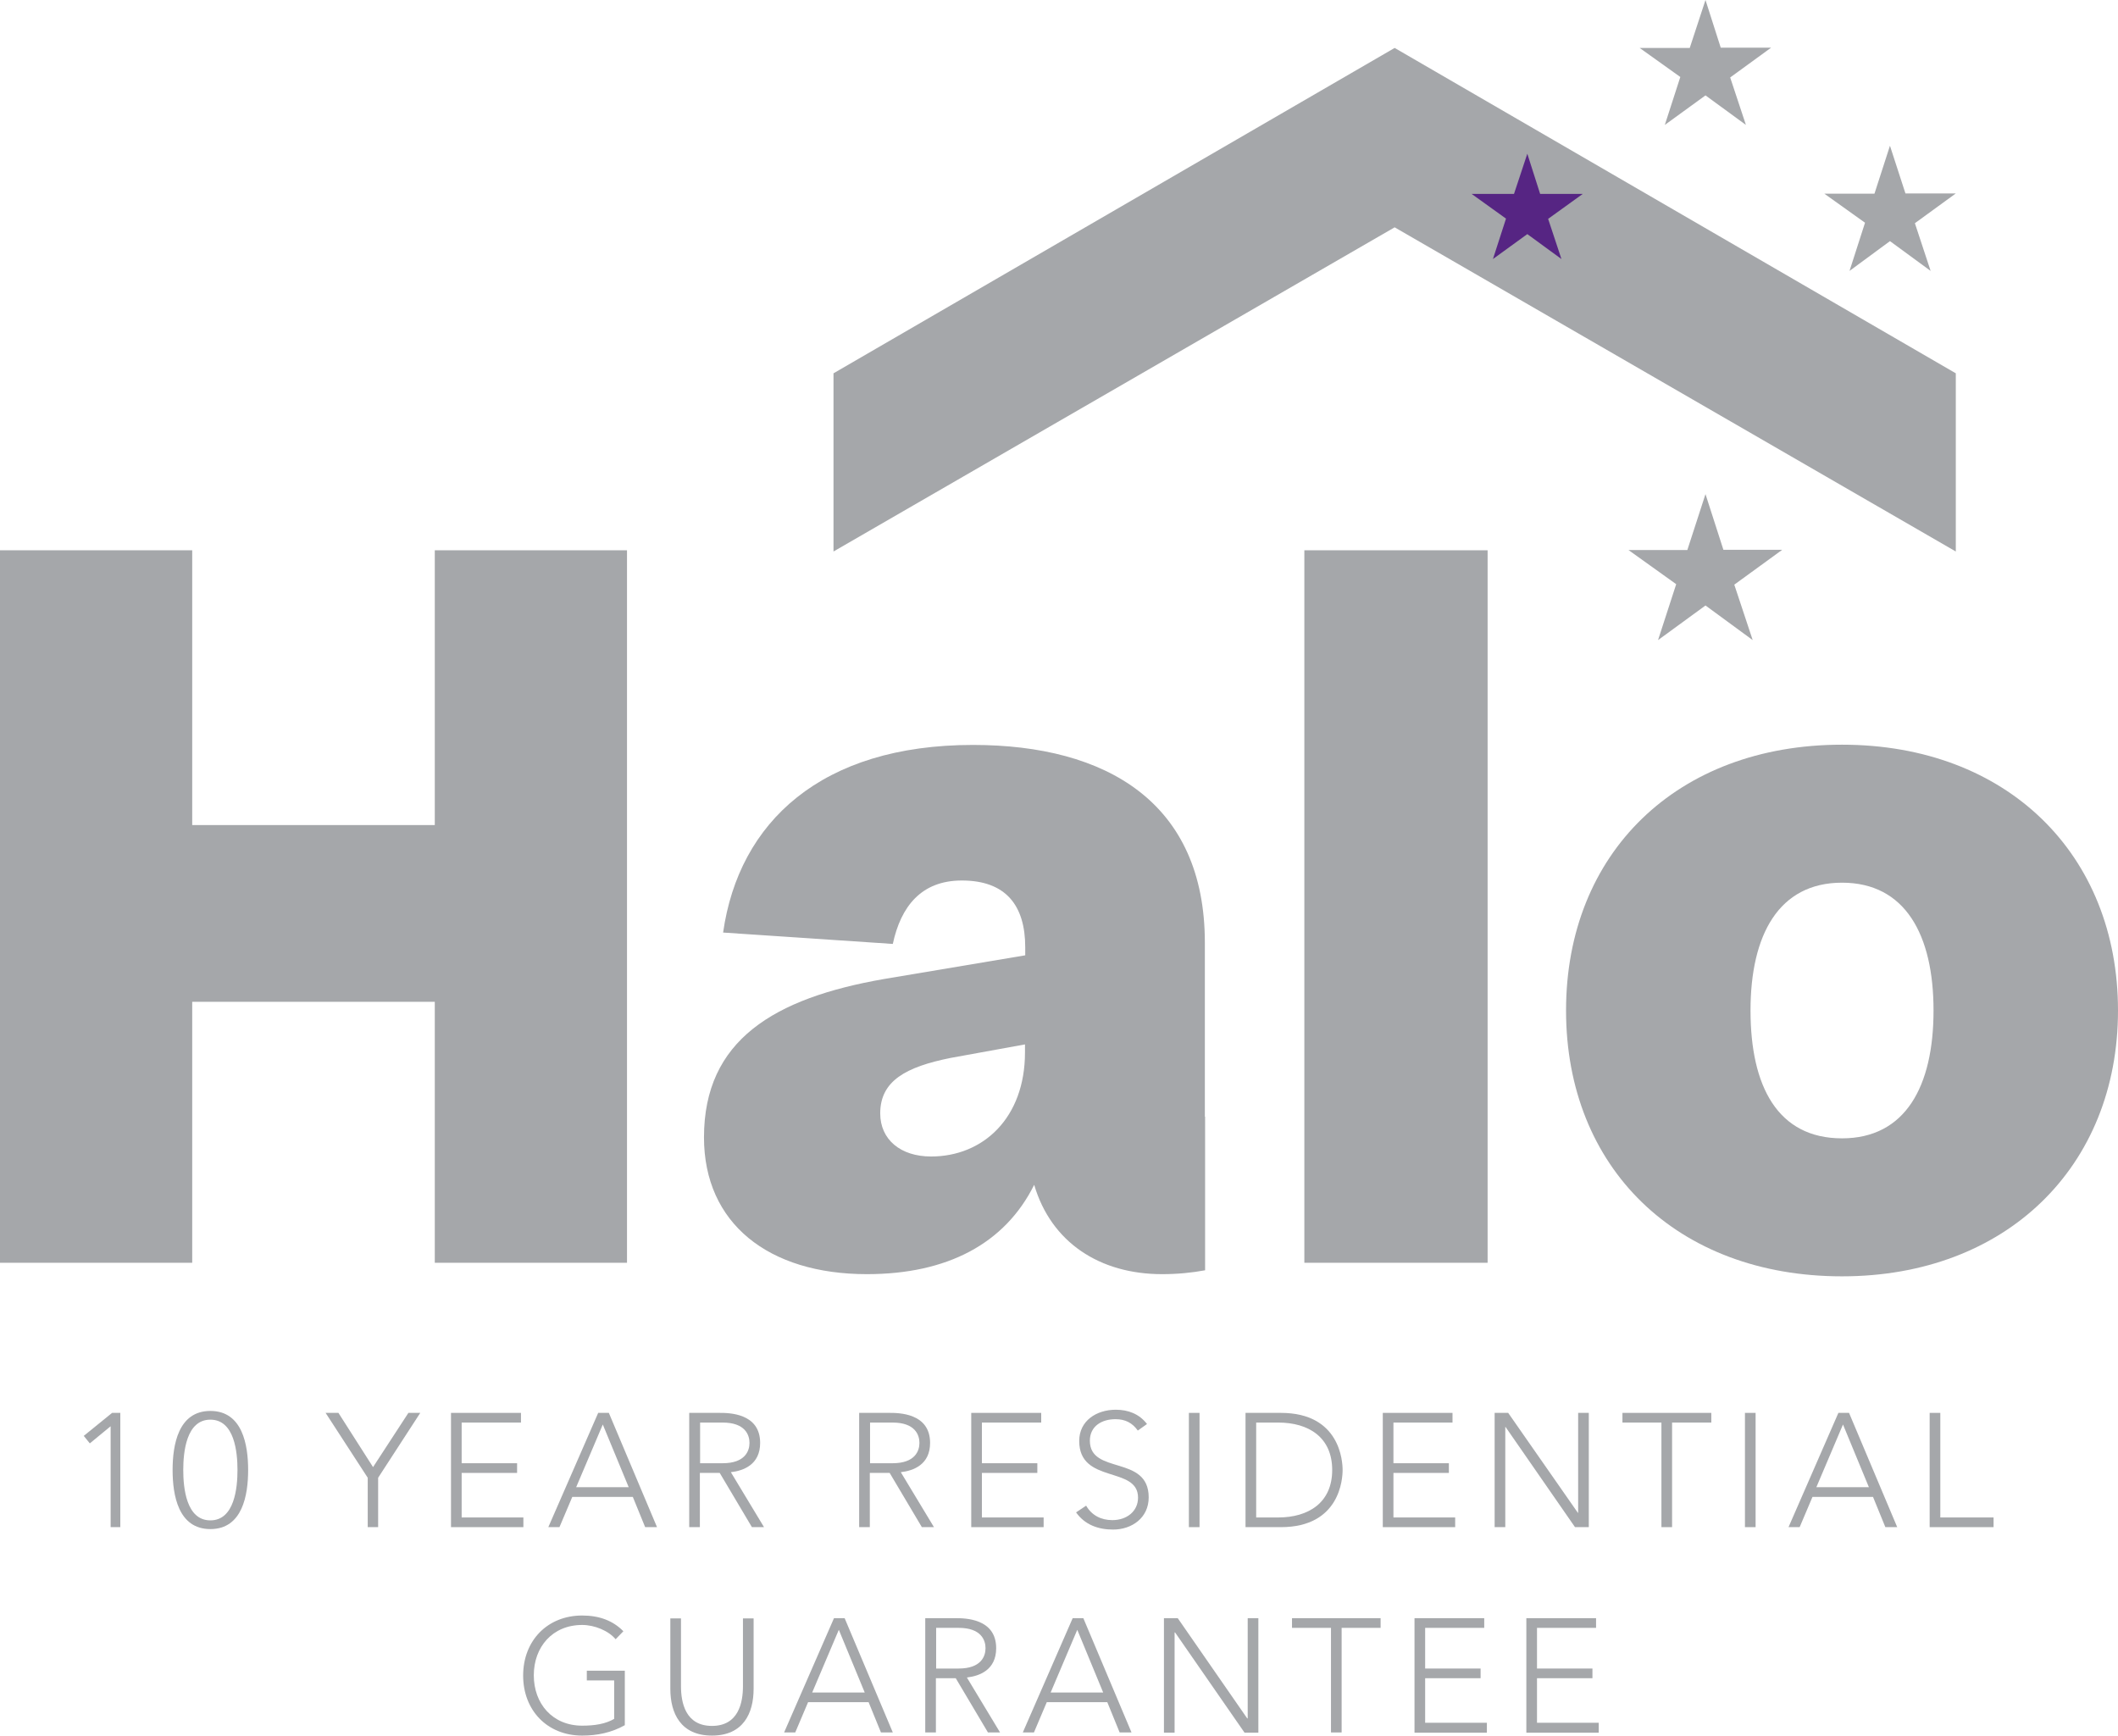 <?xml version="1.0" encoding="UTF-8"?> <svg xmlns="http://www.w3.org/2000/svg" id="Layer_2" viewBox="0 0 87.49 71.69"><defs><style>.cls-1{fill:#a5a7aa;}.cls-1,.cls-2{stroke-width:0px;}.cls-2{fill:#562583;}</style></defs><g id="Layer_1-2"><polygon class="cls-1" points="4.57 58.92 4.56 58.92 3.71 59.62 3.46 59.31 4.63 58.36 4.97 58.36 4.97 63.08 4.57 63.08 4.57 58.92"></polygon><path class="cls-1" d="M8.69,62.8c1,0,1.12-1.35,1.12-2.08s-.12-2.08-1.12-2.08-1.12,1.35-1.12,2.08.12,2.08,1.12,2.08M8.69,58.28c1.33,0,1.56,1.41,1.56,2.44s-.23,2.44-1.56,2.44-1.56-1.41-1.56-2.44.23-2.44,1.56-2.44"></path><polygon class="cls-1" points="15.19 61.04 13.45 58.36 13.98 58.36 15.41 60.6 16.87 58.36 17.36 58.36 15.62 61.04 15.62 63.08 15.19 63.08 15.19 61.04"></polygon><polygon class="cls-1" points="18.63 58.36 21.52 58.36 21.52 58.76 19.07 58.76 19.07 60.44 21.36 60.44 21.36 60.84 19.07 60.84 19.07 62.68 21.62 62.68 21.62 63.08 18.63 63.08 18.63 58.36"></polygon><path class="cls-1" d="M24.9,58.84l-1.1,2.59h2.17l-1.07-2.59ZM24.7,58.36h.45l1.99,4.72h-.49l-.51-1.25h-2.5l-.53,1.25h-.46l2.06-4.72Z"></path><path class="cls-1" d="M28.92,60.44h.93c.93,0,1.11-.51,1.11-.84s-.18-.84-1.11-.84h-.93v1.68ZM28.48,58.36h1.24c.37,0,1.68,0,1.68,1.24,0,.9-.69,1.15-1.21,1.21l1.37,2.27h-.5l-1.33-2.24h-.82v2.24h-.44v-4.72Z"></path><path class="cls-1" d="M35.94,60.44h.93c.93,0,1.11-.51,1.11-.84s-.18-.84-1.11-.84h-.93v1.68ZM35.5,58.36h1.24c.37,0,1.68,0,1.68,1.24,0,.9-.69,1.15-1.21,1.21l1.37,2.27h-.5l-1.33-2.24h-.82v2.24h-.44v-4.72Z"></path><polygon class="cls-1" points="40.12 58.36 43.01 58.36 43.01 58.76 40.56 58.76 40.56 60.44 42.85 60.44 42.85 60.84 40.56 60.84 40.56 62.68 43.11 62.68 43.11 63.08 40.12 63.08 40.12 58.36"></polygon><path class="cls-1" d="M44.87,62.2c.23.39.61.59,1.08.59.59,0,1.06-.36,1.06-.93,0-1.32-2.43-.55-2.43-2.34,0-.84.72-1.29,1.51-1.29.51,0,.97.17,1.29.59l-.38.27c-.22-.31-.51-.47-.92-.47-.57,0-1.06.29-1.06.89,0,1.42,2.43.57,2.43,2.34,0,.85-.7,1.33-1.47,1.33-.62,0-1.17-.2-1.53-.71l.42-.28Z"></path><rect class="cls-1" x="49.11" y="58.36" width=".44" height="4.72"></rect><path class="cls-1" d="M51.89,62.68h.91c1.25,0,2.23-.61,2.23-1.96s-.97-1.96-2.23-1.96h-.91v3.92ZM51.45,58.36h1.46c2.45,0,2.55,2.01,2.55,2.36s-.1,2.36-2.55,2.36h-1.46v-4.72Z"></path><polygon class="cls-1" points="57.12 58.36 60 58.36 60 58.76 57.56 58.76 57.56 60.44 59.85 60.44 59.85 60.84 57.56 60.84 57.56 62.68 60.11 62.68 60.11 63.08 57.12 63.08 57.12 58.36"></polygon><polygon class="cls-1" points="61.74 58.36 62.3 58.36 65.18 62.49 65.19 62.49 65.19 58.36 65.63 58.36 65.63 63.08 65.06 63.08 62.19 58.94 62.18 58.94 62.18 63.08 61.74 63.08 61.74 58.36"></polygon><polygon class="cls-1" points="68.63 58.76 67.02 58.76 67.02 58.36 70.69 58.36 70.69 58.76 69.07 58.76 69.07 63.08 68.63 63.08 68.63 58.76"></polygon><rect class="cls-1" x="72.08" y="58.36" width=".44" height="4.72"></rect><path class="cls-1" d="M76.13,58.84l-1.1,2.59h2.17l-1.07-2.59ZM75.93,58.36h.45l1.99,4.72h-.49l-.51-1.25h-2.5l-.53,1.25h-.46l2.06-4.72Z"></path><polygon class="cls-1" points="79.71 58.36 80.15 58.36 80.15 62.68 82.35 62.68 82.35 63.08 79.71 63.08 79.71 58.36"></polygon><path class="cls-1" d="M25.81,71.26c-.55.31-1.15.43-1.76.43-1.44,0-2.44-1.04-2.44-2.48s1-2.48,2.44-2.48c.7,0,1.27.21,1.7.65l-.32.33c-.29-.35-.87-.59-1.38-.59-1.23,0-2,.91-2,2.08s.77,2.08,2,2.08c.51,0,.96-.07,1.32-.28v-1.59h-1.13v-.4h1.57v2.24Z"></path><path class="cls-1" d="M31.13,69.76c0,1.01-.43,1.93-1.72,1.93s-1.72-.92-1.72-1.93v-2.91h.44v2.8c0,.67.18,1.64,1.28,1.64s1.28-.97,1.28-1.64v-2.8h.44v2.91Z"></path><path class="cls-1" d="M34.65,67.32l-1.1,2.59h2.17l-1.07-2.59ZM34.44,66.84h.45l1.99,4.72h-.49l-.51-1.25h-2.5l-.53,1.25h-.46l2.06-4.72Z"></path><path class="cls-1" d="M38.67,68.92h.93c.93,0,1.11-.51,1.11-.84s-.18-.84-1.11-.84h-.93v1.68ZM38.23,66.84h1.24c.37,0,1.68,0,1.68,1.24,0,.9-.69,1.15-1.21,1.21l1.37,2.27h-.5l-1.33-2.24h-.82v2.24h-.44v-4.72Z"></path><path class="cls-1" d="M44.5,67.32l-1.1,2.59h2.17l-1.07-2.59ZM44.3,66.84h.45l1.99,4.72h-.49l-.51-1.25h-2.5l-.53,1.25h-.46l2.06-4.72Z"></path><polygon class="cls-1" points="48.08 66.84 48.65 66.84 51.52 70.98 51.54 70.98 51.54 66.84 51.98 66.84 51.98 71.57 51.41 71.57 48.54 67.43 48.52 67.43 48.52 71.57 48.08 71.57 48.08 66.84"></polygon><polygon class="cls-1" points="54.98 67.24 53.37 67.24 53.37 66.84 57.03 66.84 57.03 67.24 55.42 67.24 55.42 71.56 54.98 71.56 54.98 67.24"></polygon><polygon class="cls-1" points="58.43 66.84 61.31 66.84 61.31 67.24 58.87 67.24 58.87 68.92 61.16 68.92 61.16 69.32 58.87 69.32 58.87 71.16 61.42 71.16 61.42 71.57 58.43 71.57 58.43 66.84"></polygon><polygon class="cls-1" points="63.05 66.84 65.93 66.84 65.93 67.24 63.49 67.24 63.49 68.92 65.78 68.92 65.78 69.32 63.49 69.32 63.49 71.16 66.04 71.16 66.04 71.57 63.05 71.57 63.05 66.84"></polygon><polygon class="cls-1" points="57.61 1.98 34.43 15.42 34.43 22.78 57.61 9.39 80.79 22.78 80.79 15.42 57.61 1.98"></polygon><polygon class="cls-1" points="70.45 0 71.08 1.97 73.16 1.97 71.47 3.2 72.12 5.16 70.45 3.94 68.77 5.16 69.41 3.18 67.73 1.98 69.8 1.98 70.45 0"></polygon><polygon class="cls-1" points="78.07 6.02 78.71 7.99 80.79 7.99 79.1 9.22 79.75 11.19 78.07 9.96 76.4 11.19 77.04 9.2 75.36 8 77.43 8 78.07 6.02"></polygon><polygon class="cls-2" points="63.09 6.35 63.62 8.01 65.38 8.01 63.95 9.04 64.5 10.7 63.09 9.67 61.67 10.7 62.21 9.03 60.79 8.01 62.54 8.01 63.09 6.35"></polygon><polygon class="cls-1" points="70.45 20.41 71.19 22.71 73.62 22.71 71.64 24.15 72.4 26.44 70.45 25.01 68.49 26.44 69.24 24.13 67.27 22.72 69.7 22.72 70.45 20.41"></polygon><polygon class="cls-1" points="0 52.16 0 22.73 7.94 22.73 7.94 34.08 17.96 34.08 17.96 22.73 25.9 22.73 25.9 52.16 17.96 52.16 17.96 41.38 7.94 41.38 7.94 52.16 0 52.16"></polygon><rect class="cls-1" x="53.88" y="22.73" width="7.57" height="29.43"></rect><path class="cls-1" d="M76.09,47.02c2.62,0,3.78-2.15,3.78-5.28s-1.17-5.28-3.78-5.28-3.78,2.15-3.78,5.28,1.12,5.28,3.78,5.28M76.09,52.72c-6.82,0-11.4-4.48-11.4-10.98s4.58-10.98,11.4-10.98,11.4,4.53,11.4,10.98-4.62,10.98-11.4,10.98"></path><path class="cls-1" d="M42.34,43.47c0,2.71-1.73,4.3-3.88,4.3-1.26,0-2.1-.7-2.1-1.78,0-1.35,1.07-1.92,2.9-2.29l3.08-.56v.33ZM49.77,46.12s0-.05,0-.08v-7.1c0-5.79-4.06-8.17-9.58-8.17-6.26,0-9.67,3.18-10.32,7.75l7.01.47c.33-1.54,1.17-2.62,2.85-2.62,1.82,0,2.62,1.03,2.62,2.76v.33l-5.84.98c-4.53.79-7.43,2.52-7.43,6.54,0,3.55,2.66,5.65,6.73,5.65,3.32,0,5.7-1.26,6.91-3.69.7,2.38,2.71,3.69,5.28,3.69.65,0,1.24-.06,1.78-.16v-6.34Z"></path></g></svg> 